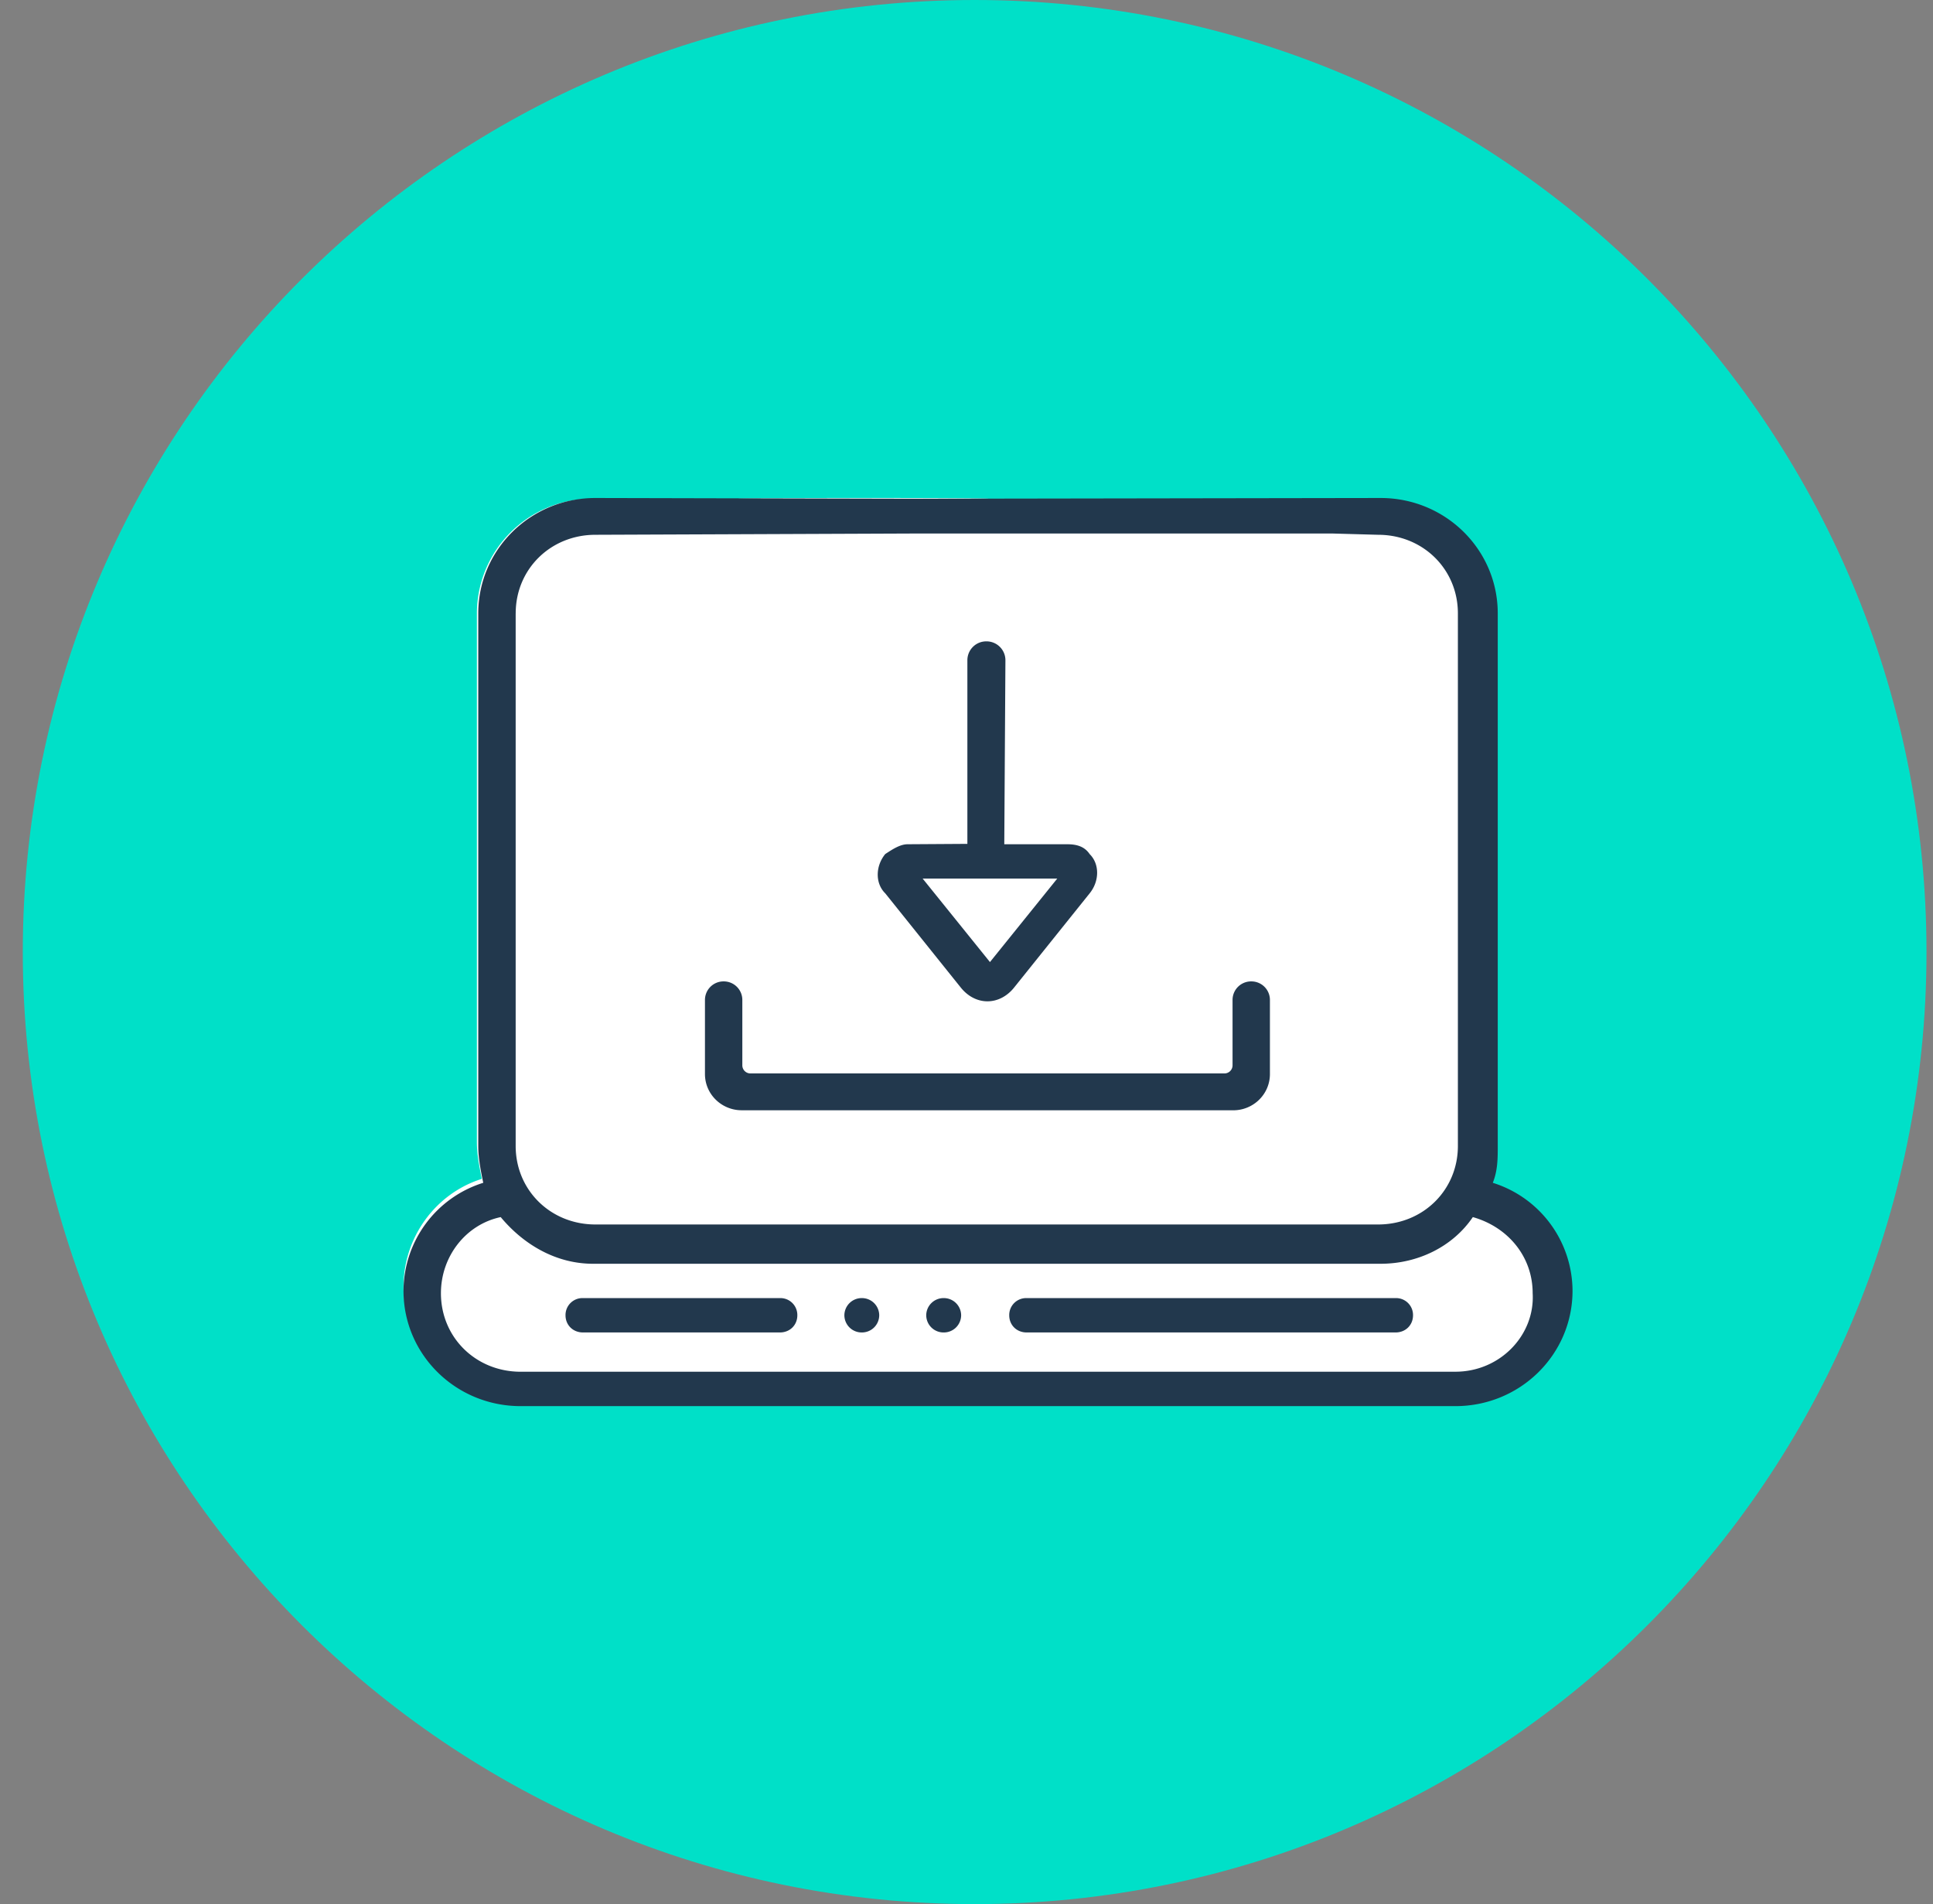 <svg xmlns="http://www.w3.org/2000/svg" width="66" height="65"><rect width="100%" height="100%" fill="#808080" stroke="none"/><g fill="none" fill-rule="evenodd"><path fill="#00e0c8" fill-rule="nonzero" d="M33.278 0c17.936 0 32.5 14.563 32.5 32.5 0 17.937-14.564 32.5-32.5 32.5C15.34 65 .778 50.437.778 32.5.778 14.563 15.34 0 33.278 0z"></path><path fill="#FFF" d="M50.105 40.243c.167-.418.167-.836.167-1.253V20.95a3.92 3.92 0 0 0-3.925-3.924H33.745c-.002-.035-8.517-.035-8.519 0h-5.018a3.92 3.92 0 0 0-3.925 3.925V38.99c0 .417.084.835.167 1.253-1.586.5-2.672 2.003-2.672 3.673a3.921 3.921 0 0 0 3.925 3.926h31.15a3.92 3.92 0 0 0 3.925-3.926c0-1.753-1.169-3.172-2.673-3.673"></path><g fill="#22384D"><path d="M49.693 46.827H17.778c-1.533 0-2.723-1.173-2.723-2.68 0-1.257.85-2.347 2.041-2.599.767.923 1.873 1.593 3.15 1.593H47.14c1.276 0 2.467-.587 3.148-1.593 1.192.336 2.043 1.342 2.043 2.598.084 1.424-1.106 2.68-2.638 2.68zM17.608 20.938c0-1.508 1.19-2.682 2.723-2.682l10.813-.043h14.37l1.54.043c1.532 0 2.724 1.174 2.724 2.682V39.12c0 1.508-1.192 2.68-2.724 2.68H20.33c-1.533 0-2.723-1.172-2.723-2.68V20.94zM50.97 40.376c.169-.419.169-.838.169-1.257V20.94c0-2.18-1.786-3.94-4-3.94l-16.006.025L20.33 17c-2.213 0-4 1.759-4 3.938V39.12c0 .42.084.838.17 1.257a3.878 3.878 0 0 0-2.723 3.686c0 2.179 1.786 3.938 4 3.938h31.915c2.213 0 4-1.759 4-3.938a3.878 3.878 0 0 0-2.723-3.686z"></path><path d="M36.098 29.993l-2.297 2.849-2.298-2.85h4.595zm-3.319 3.686c.255.336.596.503.936.503.34 0 .681-.167.937-.503l2.553-3.183c.34-.42.34-1.006 0-1.34-.17-.252-.426-.336-.767-.336H34.29l.039-6.281a.645.645 0 0 0-.65-.645.644.644 0 0 0-.649.64v6.273l-2.039.013c-.256 0-.511.168-.766.335-.341.419-.341 1.006 0 1.34l2.553 3.184z"></path><path d="M25.324 37.902h16.783c.692 0 1.253-.553 1.253-1.236V34.13a.633.633 0 0 0-.638-.628.633.633 0 0 0-.638.628v2.24a.277.277 0 0 1-.28.274H25.626a.277.277 0 0 1-.28-.275V34.13a.633.633 0 0 0-.637-.628.633.633 0 0 0-.639.628v2.535c0 .683.563 1.236 1.255 1.236m4.1 6.412a.591.591 0 0 0-.595.587.59.59 0 0 0 .595.586.59.59 0 0 0 .595-.586.59.59 0 0 0-.595-.587m2.796 0a.591.591 0 0 0-.596.587.59.59 0 0 0 .596.586.59.59 0 0 0 .596-.586.591.591 0 0 0-.596-.587m-5.592 0h-6.723a.578.578 0 0 0-.597.587c0 .336.256.586.597.586h6.723c.34 0 .595-.25.595-.586a.578.578 0 0 0-.595-.587m21.021 0H35.054a.578.578 0 0 0-.595.587c0 .336.255.586.595.586H47.65c.34 0 .596-.25.596-.586a.578.578 0 0 0-.596-.587"></path></g></g></svg>